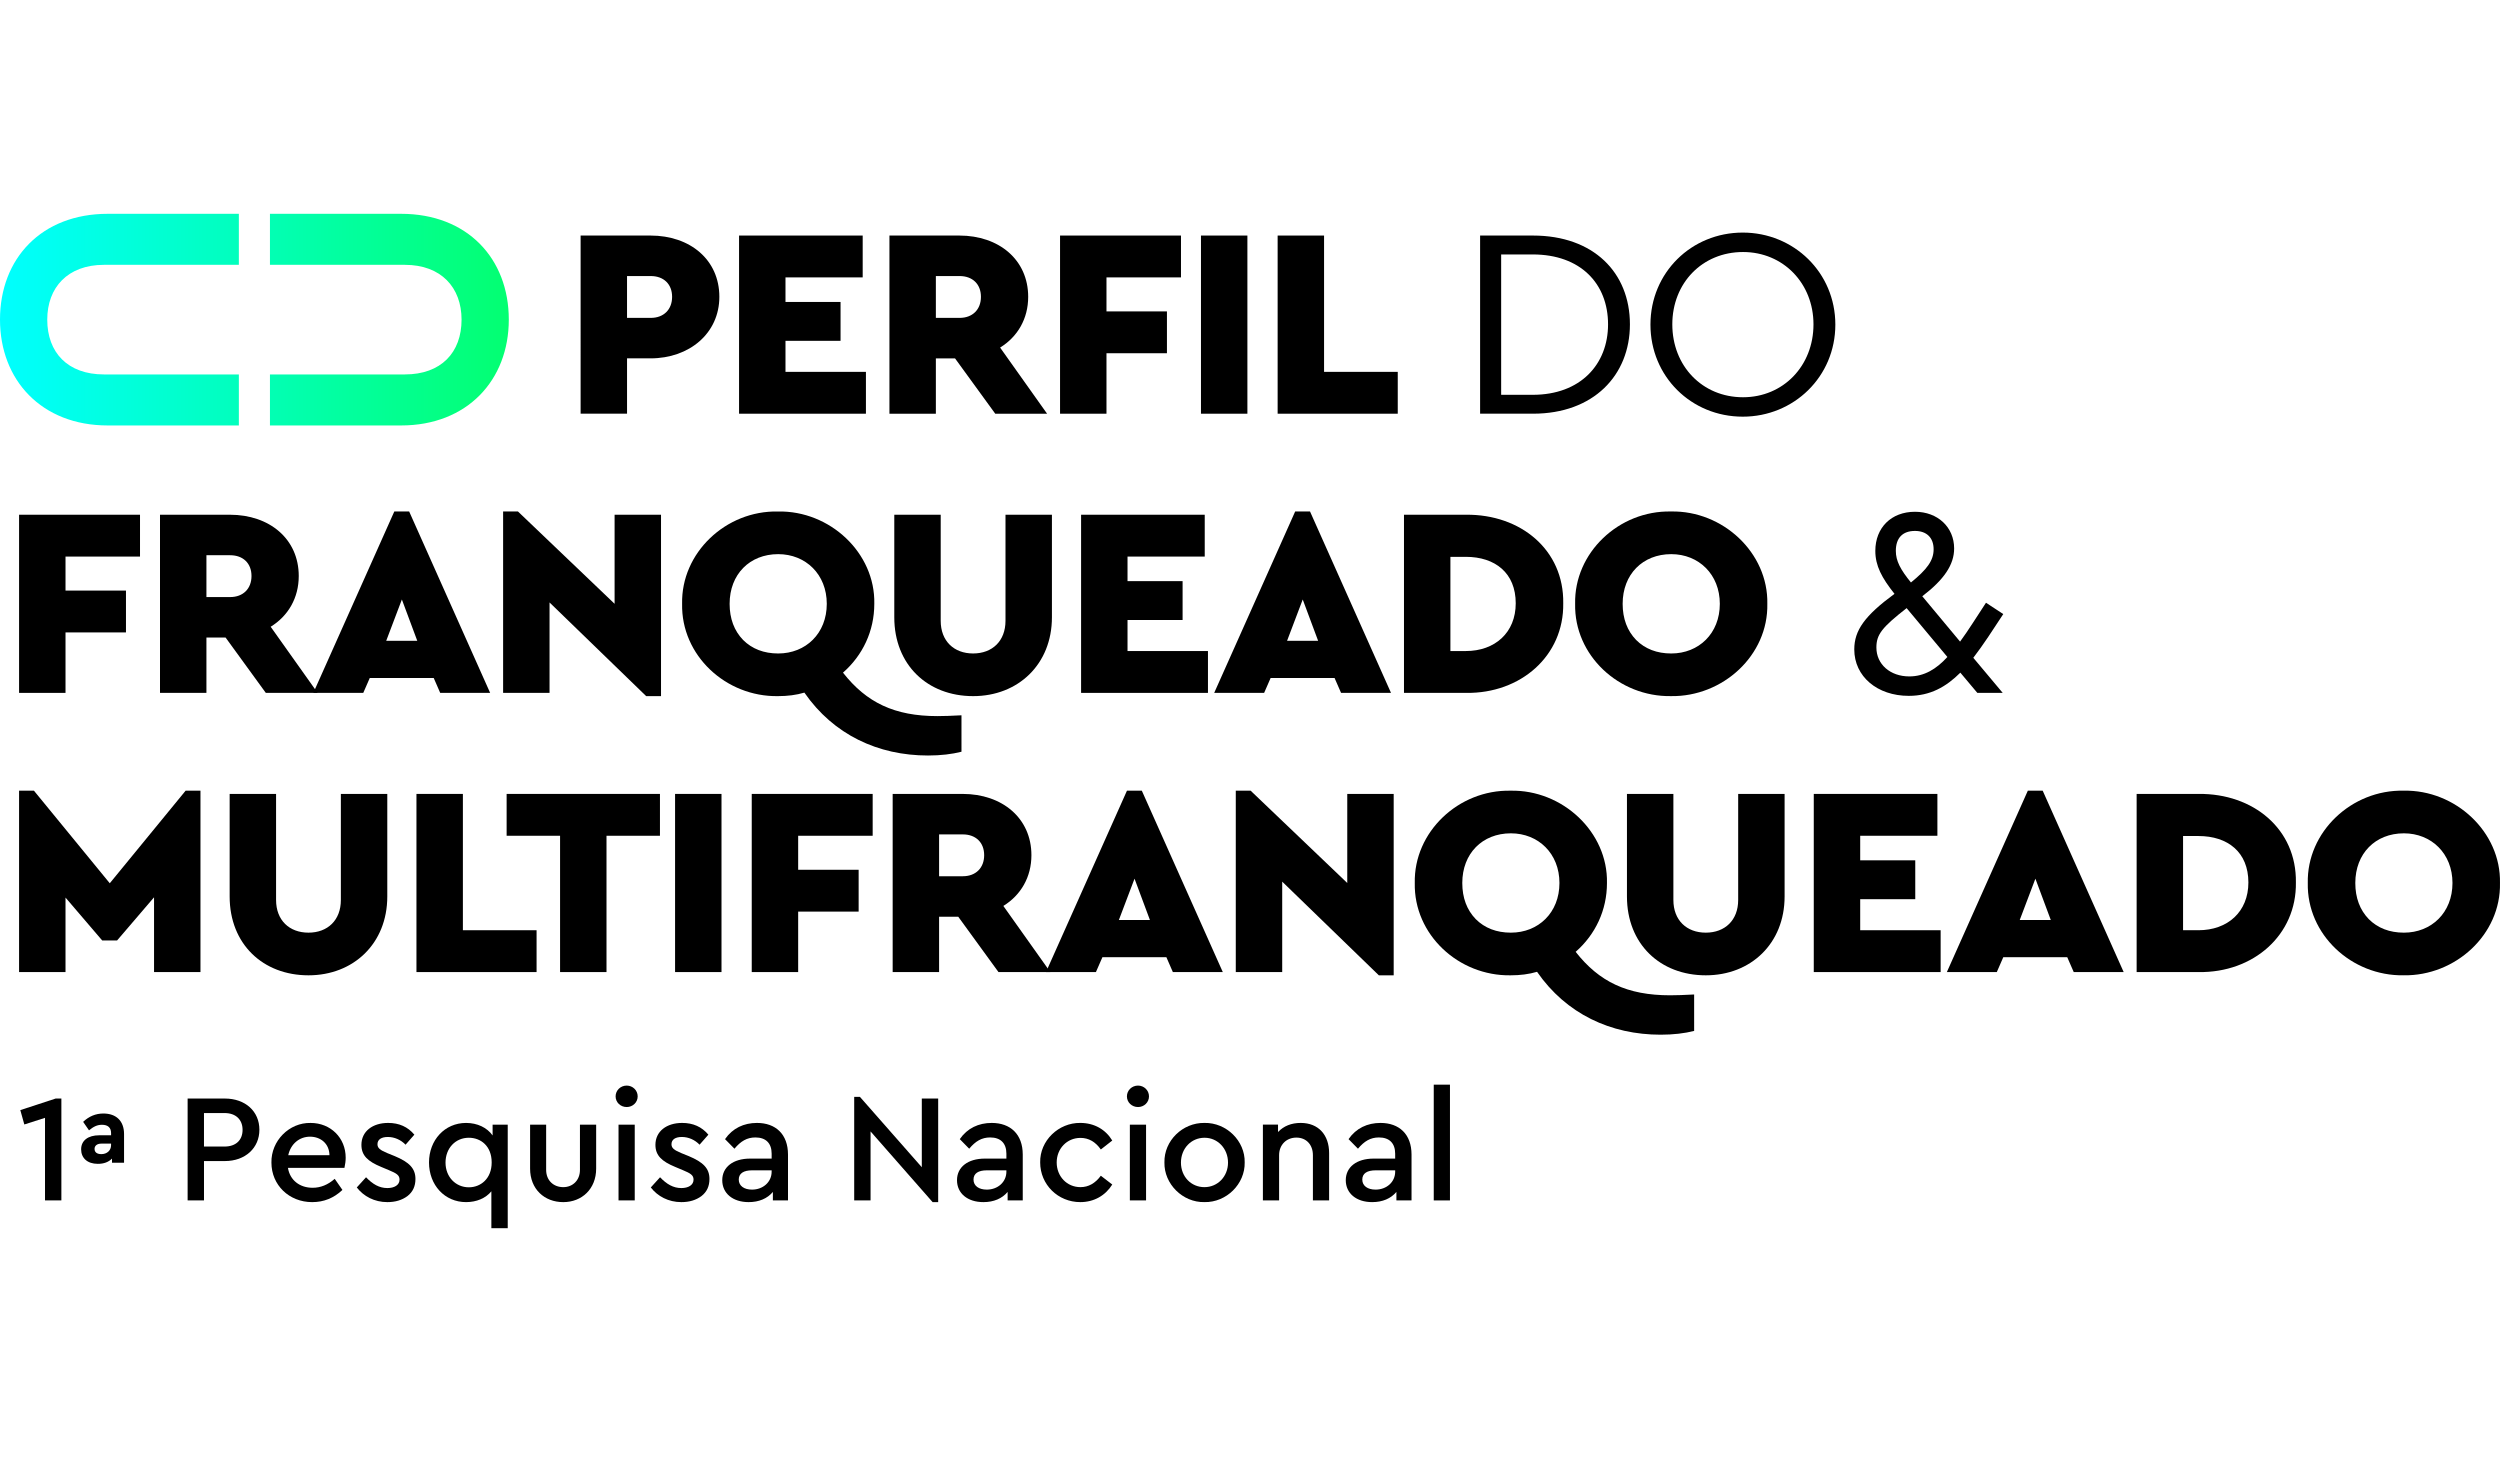 <?xml version="1.0" encoding="UTF-8"?> <svg xmlns="http://www.w3.org/2000/svg" xmlns:xlink="http://www.w3.org/1999/xlink" version="1.1" id="Camada_1" x="0px" y="0px" width="240px" height="140px" viewBox="0 0 240 140" style="enable-background:new 0 0 240 140;" xml:space="preserve"> <style type="text/css"> .st0{fill:url(#SVGID_1_);} </style> <g> <path d="M55.738,22.613h6.712c3.809,0,6.608,2.332,6.608,5.882c0,3.498-2.876,5.908-6.608,5.908h-2.254v5.312h-4.457V22.613z M62.475,30.517c1.244,0,2.047-0.803,2.047-2.021c0-1.218-0.803-1.995-2.047-1.995h-2.28v4.017H62.475z"></path> <polygon points="70.95,22.613 82.818,22.613 82.818,26.63 75.407,26.63 75.407,28.988 80.693,28.988 80.693,32.719 75.407,32.719 75.407,35.699 83.129,35.699 83.129,39.716 70.95,39.716 "></polygon> <path d="M95.544,39.716l-3.861-5.312h-1.84v5.312h-4.457V22.613h6.712c3.809,0,6.608,2.332,6.608,5.882 c0,2.099-1.011,3.835-2.695,4.872l4.509,6.349H95.544z M89.843,30.517h2.28c1.244,0,2.047-0.803,2.047-2.021 c0-1.218-0.803-1.995-2.047-1.995h-2.28V30.517z"></path> <polygon points="101.765,22.613 113.374,22.613 113.374,26.63 106.222,26.63 106.222,29.895 112.026,29.895 112.026,33.911 106.222,33.911 106.222,39.716 101.765,39.716 "></polygon> <rect x="115.293" y="22.613" width="4.457" height="17.103"></rect> <polygon points="122.653,22.613 127.11,22.613 127.11,35.699 134.184,35.699 134.184,39.716 122.653,39.716 "></polygon> <path d="M142.09,22.613h5.079c5.805,0,9.303,3.55,9.303,8.525c0,4.898-3.498,8.577-9.303,8.577h-5.079V22.613z M147.143,37.902 c4.587,0,7.23-2.928,7.23-6.763c0-3.913-2.643-6.712-7.23-6.712h-3.032v13.475H147.143z"></path> <path d="M158.443,31.164c0-5.001,3.939-8.836,8.862-8.836c4.897,0,8.888,3.835,8.888,8.836c0,5.001-3.99,8.836-8.888,8.836 C162.356,40.001,158.443,36.14,158.443,31.164 M174.094,31.139c0-3.939-2.902-6.945-6.763-6.945c-3.913,0-6.789,2.98-6.789,6.945 c0,3.991,2.876,6.997,6.789,6.997C171.192,38.135,174.094,35.129,174.094,31.139"></path> <polygon points="1.832,49.414 13.441,49.414 13.441,53.431 6.289,53.431 6.289,56.696 12.093,56.696 12.093,60.712 6.289,60.712 6.289,66.517 1.832,66.517 "></polygon> <path d="M25.518,66.517l-3.861-5.312h-1.84v5.312h-4.457V49.414h6.712c3.809,0,6.608,2.332,6.608,5.882 c0,2.099-1.01,3.835-2.695,4.872l4.509,6.349H25.518z M19.817,57.318h2.28c1.244,0,2.047-0.803,2.047-2.021 c0-1.218-0.803-1.995-2.047-1.995h-2.28V57.318z"></path> <path d="M41.638,65.091h-6.142l-0.622,1.425H30.08l7.774-17.414h1.425l7.774,17.414h-4.794L41.638,65.091z M38.58,57.551 l-1.503,3.965h2.98L38.58,57.551z"></path> <polygon points="63.458,49.414 63.458,66.828 62.033,66.828 52.756,57.836 52.756,66.517 48.299,66.517 48.299,49.103 49.724,49.103 59.001,57.965 59.001,49.414 "></polygon> <path d="M92.302,72.166c-0.907,0.233-1.995,0.363-3.213,0.363c-4.794,0-9.07-1.995-11.868-6.038 c-0.777,0.233-1.632,0.337-2.539,0.337c-5.001,0.078-9.303-3.913-9.199-8.862c-0.104-4.897,4.198-8.966,9.199-8.862 c4.975-0.104,9.355,3.965,9.251,8.862c0,2.617-1.114,4.949-3.006,6.608c2.254,2.876,4.949,4.172,9.069,4.172 c0.596,0,1.348-0.026,2.306-0.078V72.166z M79.371,57.966c0-2.824-2.021-4.768-4.664-4.768c-2.747,0-4.664,1.944-4.664,4.768 c0,1.425,0.441,2.591,1.296,3.472c0.855,0.855,1.995,1.296,3.369,1.296C77.35,62.734,79.371,60.816,79.371,57.966"></path> <path d="M85.851,49.414h4.457v10.184c0,1.943,1.27,3.135,3.11,3.135c1.84,0,3.11-1.192,3.11-3.135V49.414h4.457v9.847 c0,4.509-3.239,7.567-7.566,7.567c-4.379,0-7.567-3.006-7.567-7.567V49.414z"></path> <polygon points="103.785,49.414 115.654,49.414 115.654,53.431 108.242,53.431 108.242,55.789 113.529,55.789 113.529,59.52 108.242,59.52 108.242,62.5 115.964,62.5 115.964,66.517 103.785,66.517 "></polygon> <path d="M128.12,65.091h-6.141l-0.622,1.425h-4.794l7.774-17.414h1.425l7.774,17.414h-4.794L128.12,65.091z M125.062,57.551 l-1.503,3.965h2.98L125.062,57.551z"></path> <path d="M134.782,49.414h5.96c5.234-0.052,9.407,3.369,9.329,8.5c0.078,5.053-4.094,8.681-9.329,8.603h-5.96V49.414z M140.716,62.5 c2.799,0,4.794-1.762,4.794-4.587c0-2.902-1.969-4.457-4.794-4.457h-1.477V62.5H140.716z"></path> <path d="M160.412,49.103c4.975-0.104,9.354,3.965,9.251,8.862c0.104,4.949-4.276,8.94-9.251,8.862 c-5.001,0.078-9.303-3.913-9.199-8.862C151.109,53.068,155.41,49,160.412,49.103 M160.438,53.198c-2.747,0-4.664,1.944-4.664,4.768 c0,1.425,0.441,2.591,1.296,3.472c0.855,0.855,1.995,1.296,3.369,1.296c2.643,0,4.664-1.918,4.664-4.768 C165.102,55.141,163.081,53.198,160.438,53.198"></path> <path d="M189.437,63.148l2.824,3.369h-2.436l-1.632-1.943c-1.373,1.373-2.902,2.228-4.949,2.228c-3.032,0-5.234-1.866-5.234-4.457 c0-1.84,1.011-3.239,3.861-5.338c-1.218-1.529-1.84-2.695-1.84-4.12c0-2.229,1.529-3.757,3.809-3.757 c2.177,0,3.757,1.477,3.757,3.524c0,1.555-0.959,2.98-3.058,4.587l3.628,4.354c0.803-1.088,1.581-2.358,2.488-3.732l1.659,1.088 C191.329,60.453,190.396,61.904,189.437,63.148 M186.949,63.07l-3.913-4.69c-2.384,1.866-2.902,2.539-2.902,3.783 c0,1.607,1.322,2.773,3.161,2.773C184.721,64.936,185.887,64.236,186.949,63.07 M182,52.887c0,0.959,0.441,1.788,1.451,3.032 c1.529-1.244,2.177-2.099,2.177-3.187c0-1.114-0.674-1.762-1.788-1.762C182.648,50.969,182,51.643,182,52.887"></path> <polygon points="19.245,75.905 19.245,93.319 14.788,93.319 14.788,86.141 11.238,90.287 9.813,90.287 6.289,86.167 6.289,93.319 1.831,93.319 1.831,75.905 3.257,75.905 10.538,84.793 17.82,75.905 "></polygon> <path d="M22.046,76.216h4.457V86.4c0,1.943,1.27,3.135,3.11,3.135c1.84,0,3.11-1.192,3.11-3.135V76.216h4.457v9.847 c0,4.509-3.239,7.567-7.566,7.567c-4.379,0-7.567-3.006-7.567-7.567V76.216z"></path> <polygon points="39.98,76.216 44.437,76.216 44.437,89.302 51.511,89.302 51.511,93.319 39.98,93.319 "></polygon> <polygon points="53.767,80.233 48.636,80.233 48.636,76.216 63.355,76.216 63.355,80.233 58.224,80.233 58.224,93.319 53.767,93.319 "></polygon> <rect x="64.807" y="76.216" width="4.457" height="17.103"></rect> <polygon points="72.167,76.216 83.776,76.216 83.776,80.233 76.624,80.233 76.624,83.498 82.429,83.498 82.429,87.514 76.624,87.514 76.624,93.319 72.167,93.319 "></polygon> <path d="M95.854,93.319l-3.861-5.312h-1.84v5.312h-4.457V76.216h6.712c3.809,0,6.608,2.332,6.608,5.882 c0,2.099-1.011,3.835-2.695,4.872l4.509,6.349H95.854z M90.153,84.119h2.28c1.244,0,2.047-0.803,2.047-2.021 c0-1.218-0.803-1.995-2.047-1.995h-2.28V84.119z"></path> <path d="M111.973,91.893h-6.142l-0.622,1.425h-4.794l7.774-17.414h1.425l7.774,17.414h-4.794L111.973,91.893z M108.915,84.353 l-1.503,3.965h2.98L108.915,84.353z"></path> <polygon points="133.794,76.216 133.794,93.63 132.369,93.63 123.092,84.638 123.092,93.319 118.635,93.319 118.635,75.905 120.06,75.905 129.337,84.767 129.337,76.216 "></polygon> <path d="M162.638,98.968c-0.907,0.233-1.995,0.363-3.213,0.363c-4.794,0-9.07-1.995-11.868-6.038 c-0.777,0.233-1.632,0.337-2.539,0.337c-5.001,0.078-9.303-3.913-9.199-8.862c-0.104-4.898,4.198-8.966,9.199-8.862 c4.975-0.104,9.355,3.965,9.251,8.862c0,2.617-1.114,4.949-3.006,6.608c2.254,2.876,4.949,4.172,9.069,4.172 c0.596,0,1.348-0.026,2.306-0.078V98.968z M149.707,84.767c0-2.824-2.021-4.768-4.664-4.768c-2.747,0-4.664,1.944-4.664,4.768 c0,1.425,0.44,2.591,1.295,3.472c0.855,0.855,1.995,1.296,3.369,1.296C147.686,89.535,149.707,87.618,149.707,84.767"></path> <path d="M156.188,76.216h4.457V86.4c0,1.943,1.27,3.135,3.11,3.135c1.84,0,3.11-1.192,3.11-3.135V76.216h4.457v9.847 c0,4.509-3.239,7.567-7.567,7.567c-4.379,0-7.567-3.006-7.567-7.567V76.216z"></path> <polygon points="174.122,76.216 185.99,76.216 185.99,80.233 178.579,80.233 178.579,82.591 183.865,82.591 183.865,86.322 178.579,86.322 178.579,89.302 186.301,89.302 186.301,93.319 174.122,93.319 "></polygon> <path d="M198.456,91.893h-6.141l-0.622,1.425h-4.794l7.774-17.414h1.425l7.774,17.414h-4.794L198.456,91.893z M195.398,84.353 l-1.503,3.965h2.98L195.398,84.353z"></path> <path d="M205.117,76.216h5.96c5.234-0.052,9.407,3.369,9.329,8.5c0.078,5.053-4.094,8.681-9.329,8.603h-5.96V76.216z M211.051,89.302c2.799,0,4.794-1.762,4.794-4.587c0-2.902-1.969-4.457-4.794-4.457h-1.477v9.044H211.051z"></path> <path d="M230.747,75.905c4.975-0.104,9.355,3.965,9.251,8.862c0.104,4.949-4.276,8.94-9.251,8.862 c-5.001,0.078-9.303-3.913-9.199-8.862C221.445,79.87,225.746,75.801,230.747,75.905 M230.773,79.999 c-2.747,0-4.664,1.944-4.664,4.768c0,1.425,0.441,2.591,1.296,3.472c0.855,0.855,1.995,1.296,3.369,1.296 c2.643,0,4.664-1.918,4.664-4.768C235.438,81.943,233.416,79.999,230.773,79.999"></path> <linearGradient id="SVGID_1_" gradientUnits="userSpaceOnUse" x1="0" y1="30.685" x2="48.846" y2="30.685"> <stop offset="0" style="stop-color:#00FFFF"></stop> <stop offset="1" style="stop-color:#03FF71"></stop> </linearGradient> <path class="st0" d="M10.34,20.526h12.59v4.898H9.978c-3.483,0-5.442,2.177-5.442,5.261c0,3.157,1.959,5.261,5.442,5.261H22.93 v4.898H10.34C3.991,40.844,0,36.49,0,30.685C0,24.807,3.991,20.526,10.34,20.526 M38.505,20.526h-12.59v4.898h12.953 c3.483,0,5.442,2.177,5.442,5.261c0,3.157-1.959,5.261-5.442,5.261H25.915v4.898h12.59c6.349,0,10.34-4.354,10.34-10.159 C48.846,24.807,44.854,20.526,38.505,20.526"></path> <g> <path d="M5.892,105.46v9.78H4.321v-7.928l-1.986,0.637l-0.385-1.378l3.393-1.111H5.892z"></path> <path d="M11.908,111.625h-1.156v-0.4c-0.341,0.341-0.785,0.504-1.363,0.504c-1.008,0-1.6-0.563-1.6-1.393 c0-0.845,0.667-1.349,1.734-1.349h1.141v-0.208c0-0.518-0.296-0.8-0.874-0.8c-0.459,0-0.815,0.178-1.245,0.533l-0.563-0.815 c0.563-0.534,1.215-0.8,1.941-0.8c1.23,0,1.986,0.711,1.986,1.971V111.625z M10.663,109.788H9.729 c-0.415,0-0.652,0.207-0.652,0.504c0,0.341,0.252,0.504,0.652,0.504c0.533,0,0.933-0.341,0.933-0.859V109.788z"></path> <path d="M18.012,105.46h3.571c1.971,0,3.319,1.23,3.319,2.994c0,1.748-1.349,3.008-3.319,3.008h-2v3.779h-1.571V105.46z M21.553,110.069c1.111,0,1.734-0.637,1.734-1.601c0-0.963-0.622-1.615-1.734-1.615h-1.971v3.216H21.553z"></path> <path d="M27.642,112.114c0.193,1.185,1.126,1.912,2.371,1.912c0.756,0,1.467-0.282,2.119-0.859l0.741,1.067 c-0.83,0.785-1.793,1.17-2.904,1.17c-2.223,0-3.912-1.645-3.912-3.793c-0.044-2.089,1.704-3.853,3.764-3.808 c1.926,0,3.364,1.437,3.364,3.334c0,0.311-0.044,0.637-0.119,0.978H27.642z M31.628,110.899c-0.015-1.111-0.845-1.778-1.867-1.778 c-1.023,0-1.852,0.696-2.089,1.778H31.628z"></path> <path d="M35.14,113.017c0.637,0.667,1.274,1.037,2.045,1.037c0.667,0,1.171-0.282,1.171-0.815c0-0.43-0.311-0.607-1.022-0.904 l-0.741-0.311c-1.289-0.533-1.897-1.097-1.897-2.119c0-1.304,1.082-2.104,2.564-2.104c1.052,0,1.882,0.371,2.519,1.127 l-0.845,0.963c-0.459-0.474-1.067-0.741-1.704-0.741c-0.608,0-0.993,0.237-0.993,0.697c0,0.37,0.252,0.563,0.963,0.859 l0.697,0.282c1.378,0.578,1.986,1.17,1.986,2.193c0,0.696-0.252,1.245-0.771,1.645c-0.519,0.385-1.156,0.578-1.926,0.578 c-1.245,0-2.282-0.563-2.934-1.408L35.14,113.017z"></path> <path d="M48.742,107.965v9.943h-1.571v-3.542c-0.548,0.667-1.423,1.037-2.43,1.037c-2.045,0-3.556-1.63-3.556-3.808 c0-2.148,1.511-3.793,3.556-3.793c1.082,0,2.015,0.445,2.549,1.201v-1.037H48.742z M45.008,109.224 c-1.289,0-2.238,1.008-2.238,2.386c0,1.393,0.993,2.371,2.238,2.371c1.126,0,2.193-0.815,2.193-2.386 C47.201,110.01,46.149,109.224,45.008,109.224z"></path> <path d="M50.889,107.965h1.541v4.342c0,1.007,0.697,1.659,1.645,1.659c0.904,0,1.6-0.652,1.6-1.659v-4.342h1.556v4.223 c0,1.956-1.378,3.216-3.156,3.216c-1.823,0-3.186-1.259-3.186-3.216V107.965z"></path> <path d="M60.165,104.216c0.578,0,1.052,0.459,1.052,1.037s-0.474,1.023-1.052,1.023c-0.593,0-1.067-0.445-1.067-1.023 S59.572,104.216,60.165,104.216z M59.379,107.965h1.556v7.276h-1.556V107.965z"></path> <path d="M63.365,113.017c0.637,0.667,1.274,1.037,2.045,1.037c0.667,0,1.171-0.282,1.171-0.815c0-0.43-0.311-0.607-1.022-0.904 l-0.741-0.311c-1.289-0.533-1.897-1.097-1.897-2.119c0-1.304,1.082-2.104,2.564-2.104c1.052,0,1.882,0.371,2.519,1.127 l-0.845,0.963c-0.459-0.474-1.067-0.741-1.704-0.741c-0.608,0-0.993,0.237-0.993,0.697c0,0.37,0.252,0.563,0.963,0.859 l0.697,0.282c1.378,0.578,1.986,1.17,1.986,2.193c0,0.696-0.252,1.245-0.771,1.645c-0.519,0.385-1.156,0.578-1.926,0.578 c-1.245,0-2.282-0.563-2.934-1.408L63.365,113.017z"></path> <path d="M75.648,115.24h-1.452v-0.815c-0.534,0.637-1.334,0.978-2.326,0.978c-1.526,0-2.534-0.845-2.534-2.104 c0-1.259,1.037-2.074,2.682-2.074h2.06v-0.474c0-1.007-0.563-1.556-1.556-1.556c-0.815,0-1.408,0.356-2.015,1.081l-0.904-0.919 c0.726-1.052,1.808-1.556,3.067-1.556c1.793,0,2.978,1.082,2.978,3.038V115.24z M74.077,112.351H72.21 c-0.83,0-1.289,0.296-1.289,0.889c0,0.608,0.519,0.963,1.274,0.963c1.052,0,1.882-0.726,1.882-1.719V112.351z"></path> <path d="M90.065,105.46v9.943h-0.534l-5.957-6.787v6.624h-1.571v-9.943h0.548l5.942,6.757v-6.594H90.065z"></path> <path d="M98.184,115.24h-1.452v-0.815c-0.534,0.637-1.334,0.978-2.326,0.978c-1.526,0-2.534-0.845-2.534-2.104 c0-1.259,1.037-2.074,2.682-2.074h2.06v-0.474c0-1.007-0.563-1.556-1.556-1.556c-0.815,0-1.408,0.356-2.015,1.081l-0.904-0.919 c0.726-1.052,1.808-1.556,3.067-1.556c1.793,0,2.978,1.082,2.978,3.038V115.24z M96.613,112.351h-1.867 c-0.83,0-1.289,0.296-1.289,0.889c0,0.608,0.519,0.963,1.274,0.963c1.052,0,1.882-0.726,1.882-1.719V112.351z"></path> <path d="M103.71,107.801c1.348,0,2.43,0.637,3.067,1.69l-1.097,0.859c-0.519-0.741-1.171-1.112-1.956-1.112 c-1.304,0-2.282,1.037-2.282,2.356c0,1.334,0.978,2.371,2.282,2.371c0.771,0,1.423-0.37,1.956-1.096l1.097,0.845 c-0.652,1.052-1.749,1.689-3.067,1.689c-2.149,0-3.853-1.689-3.853-3.808C99.813,109.506,101.621,107.772,103.71,107.801z"></path> <path d="M109.251,104.216c0.578,0,1.052,0.459,1.052,1.037s-0.474,1.023-1.052,1.023c-0.593,0-1.067-0.445-1.067-1.023 S108.659,104.216,109.251,104.216z M108.466,107.965h1.556v7.276h-1.556V107.965z"></path> <path d="M115.623,107.801c2.119-0.044,3.912,1.734,3.867,3.793c0.044,2.06-1.749,3.853-3.867,3.808 c-2.089,0.045-3.882-1.748-3.838-3.808C111.74,109.506,113.533,107.772,115.623,107.801z M115.638,109.224 c-1.289,0-2.267,1.037-2.267,2.386s0.978,2.356,2.252,2.356c1.289,0,2.267-1.037,2.267-2.356 C117.89,110.261,116.897,109.224,115.638,109.224z"></path> <path d="M127.595,115.24h-1.556v-4.342c0-1.008-0.637-1.689-1.585-1.689c-0.963,0-1.66,0.696-1.66,1.689v4.342h-1.556v-7.276 h1.452v0.711c0.549-0.578,1.275-0.874,2.178-0.874c1.704,0,2.727,1.156,2.727,2.89V115.24z"></path> <path d="M135.507,115.24h-1.452v-0.815c-0.534,0.637-1.334,0.978-2.327,0.978c-1.526,0-2.534-0.845-2.534-2.104 c0-1.259,1.037-2.074,2.682-2.074h2.06v-0.474c0-1.007-0.563-1.556-1.556-1.556c-0.815,0-1.408,0.356-2.015,1.081l-0.904-0.919 c0.726-1.052,1.808-1.556,3.068-1.556c1.793,0,2.978,1.082,2.978,3.038V115.24z M133.936,112.351h-1.867 c-0.83,0-1.289,0.296-1.289,0.889c0,0.608,0.519,0.963,1.275,0.963c1.052,0,1.882-0.726,1.882-1.719V112.351z"></path> <path d="M137.64,104.127h1.556v11.114h-1.556V104.127z"></path> </g> </g> </svg> 